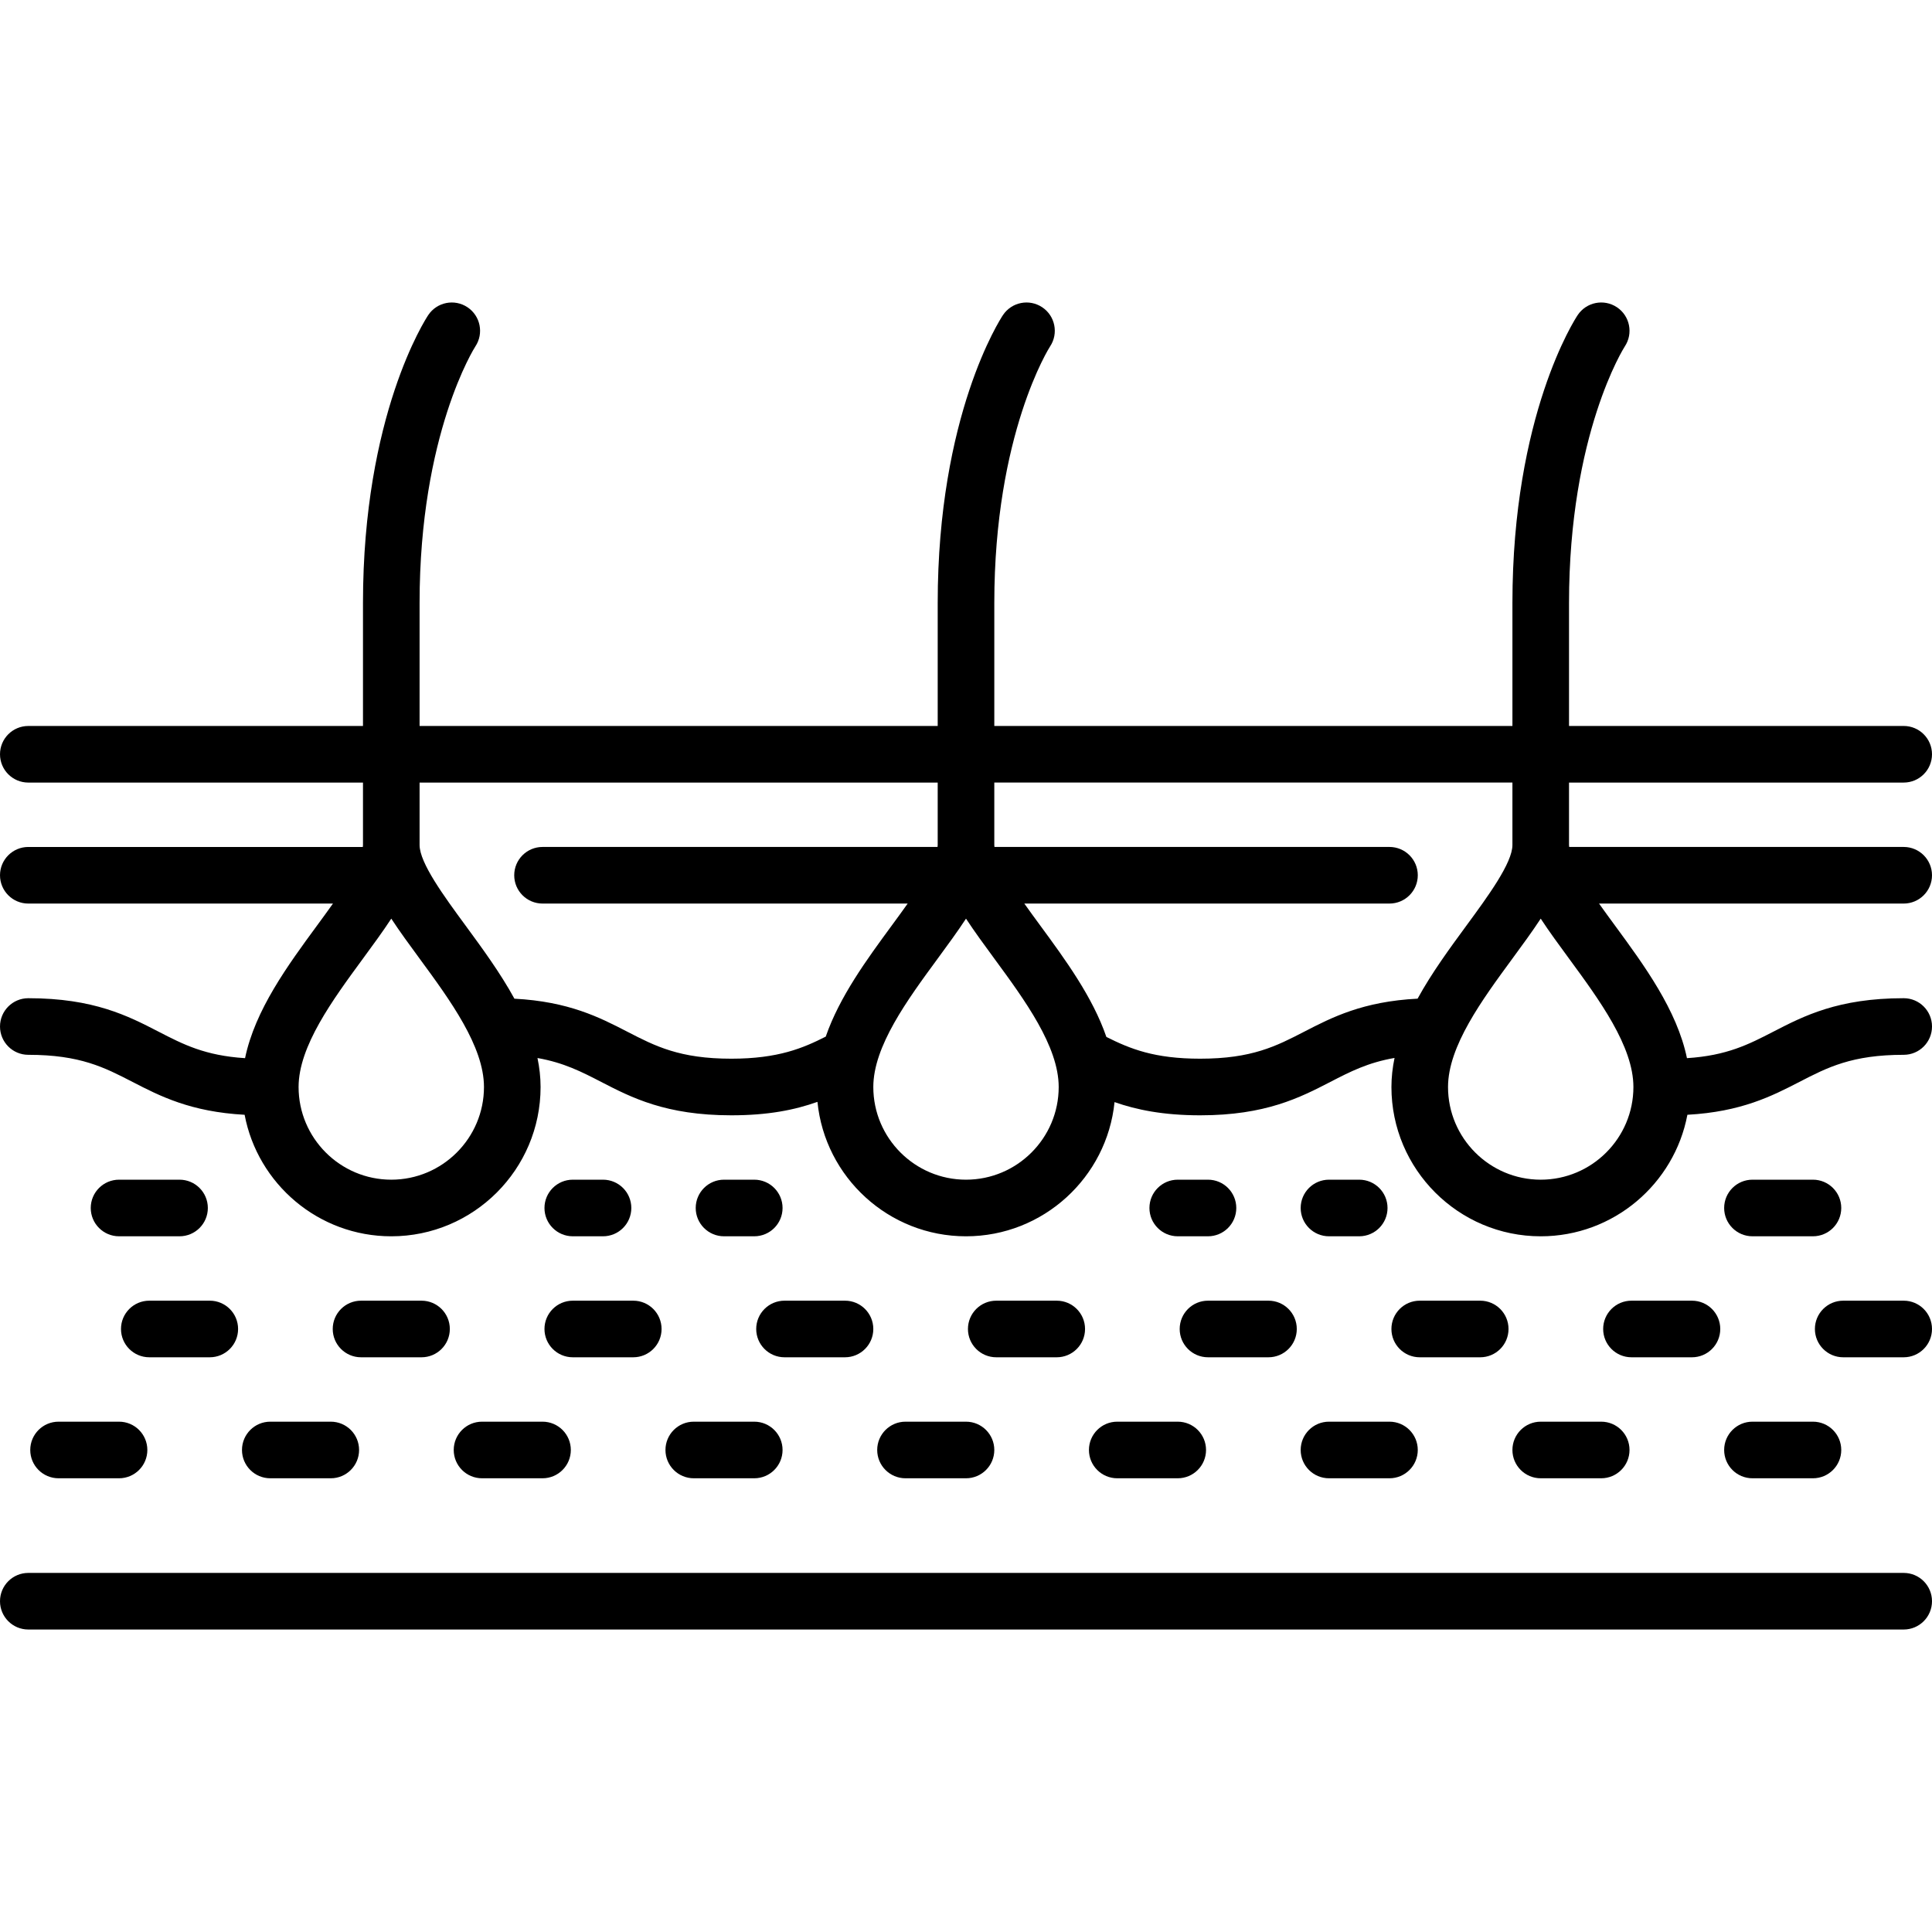 <svg xmlns="http://www.w3.org/2000/svg" id="Capa_1" height="512" viewBox="0 0 512 512" width="512"><g><path d="m504.5 416.839h-497c-4.142 0-7.5 3.358-7.5 7.5s3.358 7.5 7.5 7.5h497c4.142 0 7.5-3.358 7.5-7.5s-3.358-7.5-7.5-7.5z"></path><path d="m464.419 327.629h16.032c4.142 0 7.5-3.358 7.5-7.5s-3.358-7.5-7.5-7.5h-16.032c-4.142 0-7.5 3.358-7.5 7.5s3.358 7.5 7.5 7.5z"></path><path d="m47.581 312.629h-16.033c-4.142 0-7.5 3.358-7.5 7.5s3.358 7.5 7.5 7.5h16.032c4.142 0 7.5-3.358 7.5-7.5s-3.357-7.5-7.499-7.5z"></path><path d="m199.887 312.629h-8.016c-4.142 0-7.5 3.358-7.5 7.5s3.358 7.5 7.5 7.5h8.016c4.142 0 7.5-3.358 7.5-7.5s-3.358-7.5-7.5-7.5z"></path><path d="m352.193 327.629h8.016c4.142 0 7.5-3.358 7.5-7.5s-3.358-7.5-7.5-7.5h-8.016c-4.142 0-7.5 3.358-7.5 7.5s3.358 7.5 7.5 7.5z"></path><path d="m320.129 312.629h-8.016c-4.142 0-7.5 3.358-7.5 7.5s3.358 7.5 7.5 7.5h8.016c4.142 0 7.5-3.358 7.5-7.5s-3.358-7.5-7.5-7.5z"></path><path d="m151.791 327.629h8.016c4.142 0 7.5-3.358 7.5-7.5s-3.358-7.5-7.5-7.5h-8.016c-4.142 0-7.5 3.358-7.5 7.5s3.357 7.5 7.5 7.5z"></path><path d="m280.048 359.694c4.142 0 7.5-3.358 7.5-7.5s-3.358-7.5-7.5-7.5h-16.032c-4.142 0-7.5 3.358-7.5 7.5s3.358 7.5 7.5 7.5z"></path><path d="m312.629 352.194c0 4.142 3.358 7.5 7.5 7.5h16.032c4.142 0 7.5-3.358 7.5-7.5s-3.358-7.5-7.5-7.5h-16.032c-4.142 0-7.5 3.358-7.5 7.5z"></path><path d="m392.274 359.694c4.142 0 7.5-3.358 7.5-7.5s-3.358-7.5-7.5-7.5h-16.033c-4.142 0-7.5 3.358-7.5 7.5s3.358 7.5 7.5 7.5z"></path><path d="m448.387 359.694c4.142 0 7.5-3.358 7.5-7.5s-3.358-7.5-7.5-7.5h-16.032c-4.142 0-7.5 3.358-7.5 7.5s3.358 7.5 7.5 7.5z"></path><path d="m504.5 344.694h-16.032c-4.142 0-7.5 3.358-7.5 7.5s3.358 7.5 7.5 7.5h16.032c4.142 0 7.5-3.358 7.5-7.5s-3.358-7.5-7.5-7.5z"></path><path d="m32.064 352.194c0 4.142 3.358 7.5 7.5 7.5h16.032c4.142 0 7.5-3.358 7.5-7.5s-3.358-7.5-7.5-7.5h-16.032c-4.142 0-7.5 3.358-7.5 7.5z"></path><path d="m111.709 359.694c4.142 0 7.5-3.358 7.5-7.5s-3.358-7.5-7.5-7.5h-16.032c-4.142 0-7.5 3.358-7.5 7.5s3.358 7.5 7.5 7.5z"></path><path d="m151.791 359.694h16.032c4.142 0 7.5-3.358 7.5-7.5s-3.358-7.5-7.5-7.5h-16.032c-4.142 0-7.5 3.358-7.5 7.5s3.357 7.5 7.5 7.5z"></path><path d="m200.403 352.194c0 4.142 3.358 7.5 7.5 7.5h16.032c4.142 0 7.5-3.358 7.5-7.5s-3.358-7.5-7.5-7.5h-16.032c-4.142 0-7.5 3.358-7.5 7.5z"></path><path d="m239.968 376.759c-4.142 0-7.5 3.358-7.5 7.5s3.358 7.5 7.5 7.5h16.032c4.142 0 7.5-3.358 7.5-7.5s-3.358-7.5-7.5-7.5z"></path><path d="m288.581 384.259c0 4.142 3.358 7.5 7.5 7.5h16.032c4.142 0 7.5-3.358 7.5-7.5s-3.358-7.5-7.5-7.5h-16.032c-4.143 0-7.5 3.358-7.5 7.5z"></path><path d="m352.193 391.759h16.032c4.142 0 7.5-3.358 7.5-7.5s-3.358-7.5-7.5-7.5h-16.032c-4.142 0-7.5 3.358-7.5 7.5s3.358 7.5 7.5 7.5z"></path><path d="m408.307 376.759c-4.142 0-7.5 3.358-7.5 7.5s3.358 7.5 7.5 7.5h16.032c4.142 0 7.5-3.358 7.5-7.5s-3.358-7.5-7.5-7.5z"></path><path d="m464.419 391.759h16.032c4.142 0 7.5-3.358 7.5-7.5s-3.358-7.5-7.5-7.5h-16.032c-4.142 0-7.5 3.358-7.5 7.5s3.358 7.5 7.5 7.5z"></path><path d="m8.016 384.259c0 4.142 3.358 7.5 7.5 7.5h16.032c4.142 0 7.5-3.358 7.5-7.5s-3.358-7.5-7.5-7.5h-16.032c-4.142 0-7.5 3.358-7.5 7.5z"></path><path d="m71.629 376.759c-4.142 0-7.5 3.358-7.5 7.5s3.358 7.5 7.5 7.5h16.032c4.142 0 7.5-3.358 7.5-7.5s-3.358-7.5-7.5-7.5z"></path><path d="m127.742 376.759c-4.142 0-7.5 3.358-7.5 7.5s3.358 7.5 7.5 7.5h16.033c4.142 0 7.5-3.358 7.5-7.5s-3.358-7.5-7.5-7.5z"></path><path d="m176.355 384.259c0 4.142 3.358 7.5 7.5 7.5h16.032c4.142 0 7.5-3.358 7.5-7.5s-3.358-7.5-7.5-7.5h-16.032c-4.142 0-7.5 3.358-7.5 7.5z"></path><path d="m512 231.952c0-4.142-3.358-7.5-7.5-7.5h-88.653c-.015-.173-.041-.353-.041-.516v-16.548h88.694c4.142 0 7.5-3.358 7.5-7.5s-3.358-7.5-7.5-7.5h-88.693v-32.581c0-44.847 14.644-67.788 14.772-67.985 2.298-3.446 1.367-8.103-2.08-10.4s-8.103-1.367-10.4 2.08c-.706 1.059-17.292 26.51-17.292 76.306v32.581h-137.307v-32.581c0-44.847 14.644-67.788 14.772-67.985 2.298-3.446 1.367-8.103-2.08-10.4-3.446-2.297-8.104-1.367-10.4 2.08-.706 1.059-17.292 26.51-17.292 76.306v32.581h-137.307v-32.581c0-44.847 14.644-67.788 14.772-67.985 2.298-3.446 1.367-8.103-2.08-10.4-3.446-2.297-8.103-1.367-10.4 2.08-.706 1.059-17.292 26.51-17.292 76.306v32.581h-88.693c-4.142 0-7.5 3.358-7.5 7.5s3.358 7.5 7.5 7.5h88.693v16.548c0 .164-.026.343-.041.516h-88.652c-4.142 0-7.5 3.358-7.5 7.5s3.358 7.5 7.5 7.5h80.739c-1.376 1.944-2.812 3.901-4.203 5.796-7.795 10.62-16.454 22.425-19.095 35.174-10.611-.671-16.389-3.65-22.949-7.037-8.036-4.149-17.144-8.852-34.491-8.852-4.142 0-7.5 3.358-7.5 7.5s3.358 7.5 7.5 7.5c13.703 0 20.147 3.328 27.609 7.18 7.261 3.749 15.419 7.938 29.717 8.713 3.461 18.309 19.567 32.203 38.867 32.203 21.816 0 39.565-17.749 39.565-39.564 0-2.596-.295-5.156-.82-7.681 6.983 1.229 11.685 3.651 16.872 6.329 8.036 4.149 17.144 8.852 34.491 8.852 9.774 0 16.806-1.419 22.831-3.563 1.982 19.975 18.88 35.628 39.368 35.628 20.466 0 37.352-15.621 39.363-35.565 5.809 2.038 12.906 3.501 22.694 3.501 17.351 0 26.462-4.703 34.5-8.852 5.221-2.695 9.952-5.128 17.009-6.35-.528 2.531-.824 5.098-.824 7.702 0 21.816 17.749 39.564 39.565 39.564 19.301 0 35.408-13.896 38.868-32.206 14.273-.783 22.426-4.966 29.683-8.709 7.471-3.854 13.923-7.182 27.643-7.182 4.142 0 7.5-3.358 7.5-7.5s-3.358-7.5-7.5-7.5c-17.361 0-26.477 4.702-34.52 8.851-6.556 3.382-12.332 6.358-22.922 7.036-2.642-12.748-11.3-24.552-19.095-35.171-1.391-1.895-2.826-3.852-4.203-5.796h80.738c4.142-.004 7.5-3.362 7.5-7.504zm-408.307 80.677c-13.545 0-24.564-11.02-24.564-24.564 0-10.782 9.031-23.086 17-33.941 2.722-3.708 5.318-7.245 7.565-10.675 2.248 3.43 4.844 6.967 7.565 10.675 7.968 10.856 17 23.16 17 33.941-.001 13.545-11.021 24.564-24.566 24.564zm62.499-39.244c-7.286-3.762-15.475-7.966-29.864-8.721-3.744-6.832-8.502-13.319-12.977-19.416-5.698-7.764-12.157-16.563-12.157-21.312v-16.548h137.306v16.548c0 .164-.026.343-.041.516h-104.685c-4.142 0-7.5 3.358-7.5 7.5s3.358 7.5 7.5 7.5h96.771c-1.376 1.944-2.812 3.901-4.203 5.796-6.618 9.016-13.858 18.886-17.511 29.463-5.935 3.006-12.54 5.854-25.03 5.854-13.703 0-20.147-3.327-27.609-7.18zm89.808 39.244c-13.545 0-24.564-11.02-24.564-24.564 0-10.782 9.031-23.086 17-33.941 2.722-3.708 5.318-7.245 7.565-10.675 2.247 3.43 4.843 6.967 7.565 10.675 7.968 10.855 17 23.16 17 33.941-.002 13.545-11.021 24.564-24.566 24.564zm89.677-39.245c-7.465 3.853-13.911 7.181-27.62 7.181-12.117 0-18.516-2.587-24.858-5.767-3.643-10.61-10.906-20.509-17.542-29.55-1.391-1.895-2.826-3.852-4.203-5.796h96.775c4.142 0 7.5-3.358 7.5-7.5s-3.358-7.5-7.5-7.5h-104.688c-.015-.173-.041-.353-.041-.516v-16.548h137.307v16.548c0 4.749-6.459 13.548-12.157 21.312-4.474 6.094-9.23 12.58-12.974 19.409-14.473.736-22.691 4.954-29.999 8.727zm87.194 14.681c0 13.545-11.02 24.564-24.564 24.564s-24.565-11.02-24.565-24.564c0-10.782 9.031-23.085 17-33.941 2.722-3.708 5.318-7.245 7.565-10.675 2.247 3.43 4.843 6.967 7.565 10.675 7.968 10.855 16.999 23.159 16.999 33.941z"></path></g></svg>